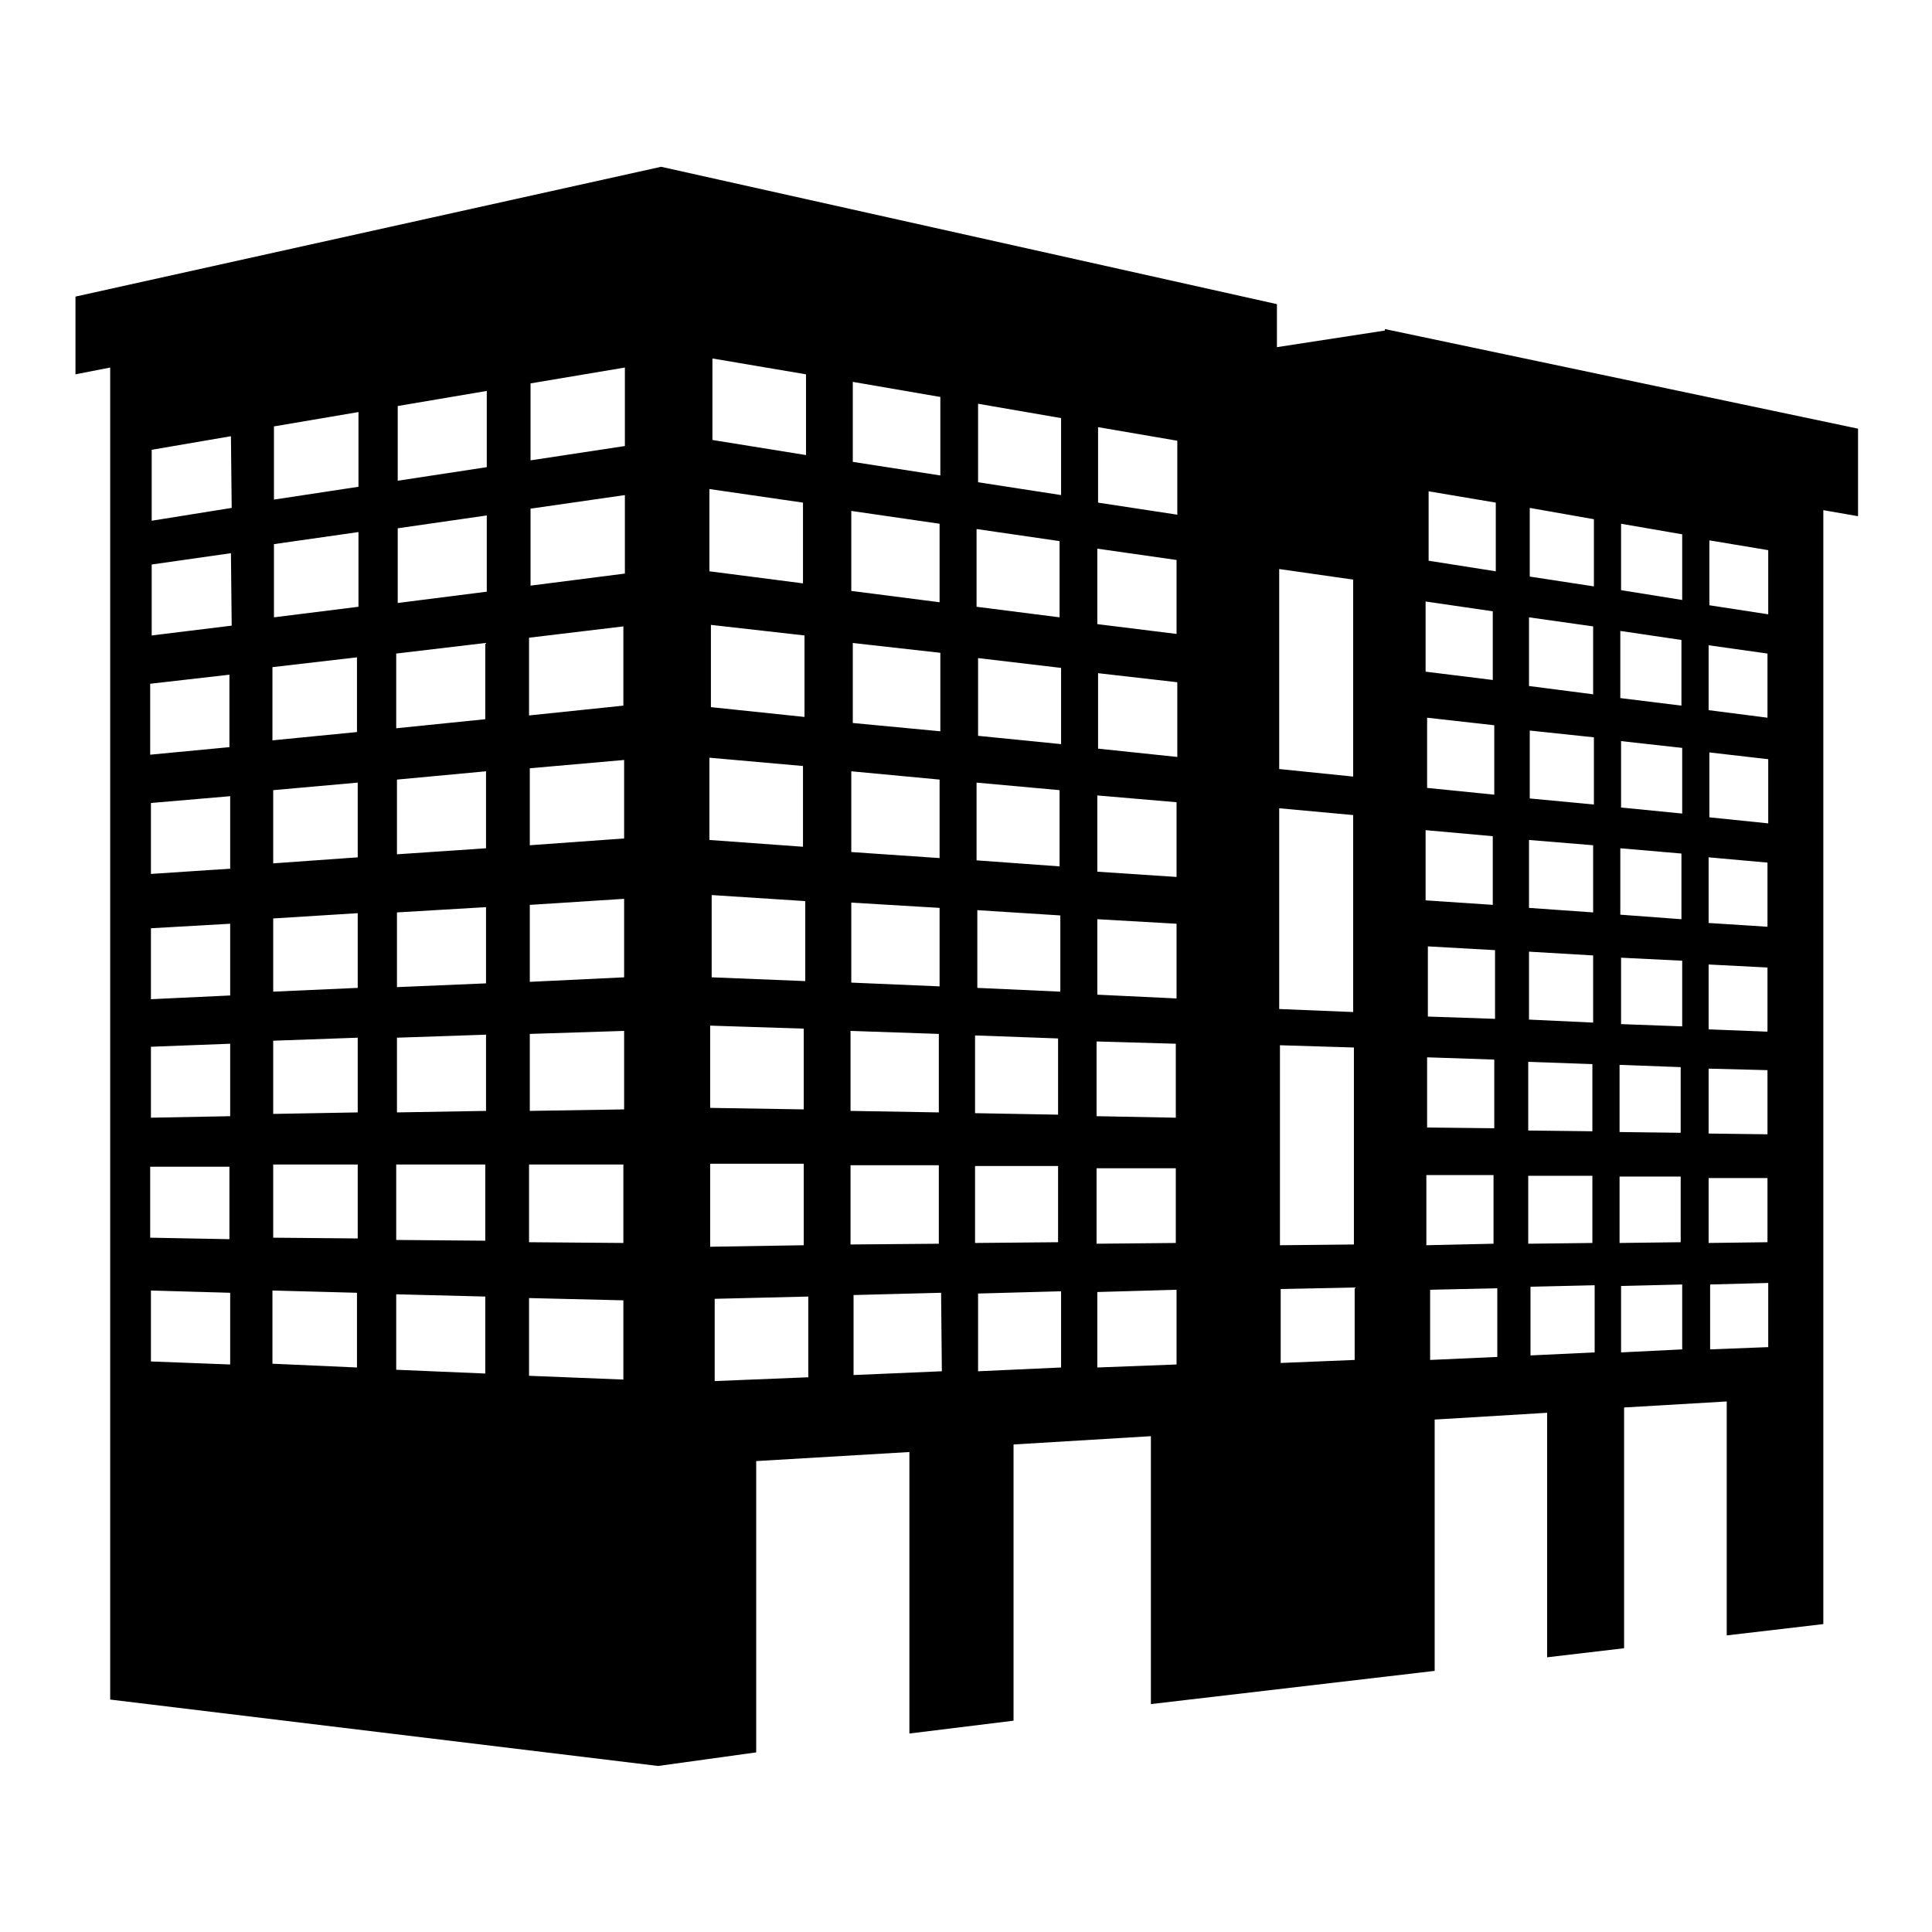 <?xml version="1.0" encoding="utf-8"?>
<!-- Svg Vector Icons : http://www.onlinewebfonts.com/icon -->
<!DOCTYPE svg PUBLIC "-//W3C//DTD SVG 1.1//EN" "http://www.w3.org/Graphics/SVG/1.1/DTD/svg11.dtd">
<svg version="1.1" xmlns="http://www.w3.org/2000/svg" xmlns:xlink="http://www.w3.org/1999/xlink" x="0px" y="0px" viewBox="0 0 256 256" enable-background="new 0 0 256 256" xml:space="preserve">
<g><g><g><path fill="#000000" d="M183.5,43.6v0.2l-14.3,2.2v-5.7L87.6,22.1L10,39.3v10.3l4.6-0.9v176.5l72.6,8.8l13-1.8v-38.6l20.3-1.2v37.3l13.8-1.7v-36.6l18.2-1.1v35.5l35.9-4.2l1.7-0.2v-33.3l14.9-0.9v32.4l10.2-1.2v-31.9l13.6-0.8v31l12.8-1.5V67.6l4.6,0.8V56.8L183.5,43.6z M70.1,84.5l12.5-1.5v10.5l-12.5,1.3V84.5z M19.9,90.6l10.5-1.2v9.6L19.9,100V90.6z M30.5,180.8l-10.5-0.4v-9.4l10.5,0.3V180.8z M30.5,164.2L19.9,164v-9.4l10.5,0V164.2z M30.6,147.9L20,148.1v-9.4l10.5-0.4V147.9z M30.6,131.9L20,132.4V123l10.5-0.6V131.9z M30.6,115.1L20,115.8v-9.4l10.5-0.9V115.1z M30.7,82.9l-10.6,1.3v-9.4l10.5-1.5L30.7,82.9L30.7,82.9z M30.7,67.3L20.1,69v-9.4l10.5-1.8L30.7,67.3L30.7,67.3z M36.1,88.4l11.2-1.3v9.9l-11.2,1.1V88.4z M47.3,181.2l-11.2-0.5V171l11.2,0.3V181.2z M47.3,164.1L36.2,164v-9.7l11.2,0V164.1z M47.4,147.4l-11.2,0.2v-9.7l11.2-0.4V147.4z M47.4,130.9l-11.2,0.5v-9.7l11.2-0.7V130.9z M47.4,113.6l-11.2,0.8v-9.7l11.2-1V113.6z M47.5,80.4l-11.2,1.4v-9.7l11.2-1.6V80.4z M47.5,64.5l-11.2,1.7v-9.7l11.2-1.9V64.5z M52.5,86.6l11.8-1.4v10.1l-11.8,1.2V86.6z M64.3,182l-11.8-0.5v-10l11.8,0.3V182z M64.3,164.4l-11.8-0.1v-10l11.8,0V164.4z M64.4,147.2l-11.8,0.2v-9.9l11.8-0.4V147.2z M64.4,130.3l-11.8,0.5v-9.9l11.8-0.7V130.3z M64.4,112.4l-11.8,0.8v-9.9l11.8-1.1V112.4z M64.5,78.4l-11.8,1.5v-9.9l11.8-1.7V78.4z M64.5,61.9l-11.8,1.8v-9.9l11.8-2V61.9z M82.6,182.8l-12.5-0.5V172l12.5,0.3V182.8z M82.6,164.7l-12.5-0.1v-10.3l12.5,0V164.7z M82.7,147l-12.5,0.2v-10.2l12.5-0.4V147z M82.7,129.5l-12.5,0.6v-10.2l12.5-0.8V129.5z M82.7,111.1L70.2,112v-10.2l12.5-1.1V111.1z M82.8,76l-12.5,1.6V67.4l12.5-1.8V76z M82.8,59.1l-12.5,1.9V50.8l12.5-2.1V59.1z M145.4,72.7l10.5,1.5V84l-10.5-1.3V72.7z M145.4,105.4l10.5,0.9v9.9l-10.5-0.7V105.4z M155.9,122.4v9.9l-10.5-0.5v-10L155.9,122.4z M145.3,138l10.5,0.3v9.8l-10.5-0.2V138z M129.4,70.1l11,1.6v10.1l-11-1.4V70.1z M129.4,103.7l11,1v10.1l-11-0.8V103.7z M140.5,121.3v10.1l-11-0.5v-10.3L140.5,121.3z M129.2,137.2l11,0.4v10.1l-11-0.2V137.2z M113,50.6l11.6,2V63L113,61.2V50.6z M112.8,67.7l11.7,1.7v10.4l-11.7-1.5V67.7z M124.6,86.5v10.4L113,95.8V85.2L124.6,86.5z M112.8,102.2l11.7,1.1v10.4l-11.7-0.8V102.2z M124.5,120.3v10.4l-11.7-0.5v-10.6L124.5,120.3z M112.7,136.6l11.7,0.4v10.4l-11.7-0.2V136.6z M94.4,47.5l12.4,2.1v10.7l-12.4-2V47.5z M94.3,129.5v-10.9l12.4,0.8V130L94.3,129.5z M106.5,136.3V147l-12.4-0.2v-10.9L106.5,136.3z M106.6,95l-12.4-1.3V82.8l12.4,1.4V95z M94,64.8l12.4,1.8v10.7L94,75.7V64.8z M94,100.4l12.4,1.1v10.7L94,111.3V100.4z M94.1,154.2l12.4,0V165l-12.4,0.2V154.2z M107,182.5L94.7,183v-10.9l12.4-0.3V182.5z M112.7,154.4l11.7,0v10.4l-11.7,0.1V154.4z M124.8,181.7l-11.7,0.5v-10.6l11.6-0.3L124.8,181.7L124.8,181.7z M129.2,154.5l11,0v10.1l-11,0.1V154.5z M140.6,181.2l-11,0.5v-10.3l11-0.3V181.2z M140.6,98.6l-11-1.1V87.2l11,1.3V98.6z M140.6,65.6l-11-1.7V53.5l11,1.9V65.6z M145.3,154.8l10.5,0v9.9l-10.5,0.1V154.8z M155.9,180.8l-10.5,0.4v-10l10.5-0.3V180.8z M156,100.3l-10.5-1.1v-10l10.5,1.2V100.3z M156,68.2l-10.5-1.6v-10l10.5,1.8V68.2z M169.5,75.4l9.8,1.4v26.1l-9.8-1V75.4z M169.5,107.1l9.8,0.9v26.1l-9.8-0.4V107.1z M169.6,138.5l9.8,0.3v26.1l-9.8,0.1V138.5z M179.5,180.2l-9.8,0.4v-9.8l9.8-0.2V180.2z M226.4,85.5l7.8,1.1v8.5l-7.8-1V85.5z M226.4,113.6l7.8,0.7v8.5l-7.8-0.5V113.6z M234.2,128.2v8.5l-7.8-0.3v-8.6L234.2,128.2z M226.4,141.6l7.8,0.2v8.5l-7.8-0.1V141.6z M214.7,83.6l8.1,1.2v8.7l-8.1-1V83.6z M214.7,112.4l8.1,0.7v8.7l-8.1-0.6V112.4z M222.9,127.3v8.7l-8.1-0.3v-8.8L222.9,127.3z M214.6,141.1l8.1,0.3v8.7l-8.1-0.1V141.1z M202.7,67.3l8.5,1.5v8.9l-8.5-1.3V67.3L202.7,67.3z M202.6,81.8l8.5,1.2V92l-8.5-1.1V81.8z M211.2,97.7v8.9l-8.5-0.8v-9L211.2,97.7z M202.6,111.3l8.5,0.7v8.9l-8.5-0.6V111.3L202.6,111.3z M211.1,126.6v8.9l-8.5-0.4v-9L211.1,126.6z M202.5,140.7l8.5,0.3v8.9l-8.5-0.1V140.7z M189.3,65.1l8.9,1.5v9.1l-8.9-1.4V65.1z M189.2,134.7v-9.3l8.9,0.5v9.1L189.2,134.7z M198,140.4v9.1l-8.9-0.1v-9.3L198,140.4z M198,105.3l-8.9-0.9v-9.3l8.9,1V105.3z M188.9,79.7l8.9,1.3v9.1l-8.9-1.1V79.7z M188.9,110l8.9,0.8v9.1l-8.9-0.6V110z M189,155.7l8.9,0v9.1L189,165V155.7z M198.4,179.8l-8.9,0.4v-9.3l8.9-0.2V179.8z M202.5,155.8l8.5,0v8.9l-8.5,0.1V155.8z M211.3,179.2l-8.5,0.4v-9.1l8.5-0.2V179.2z M214.6,155.9l8.1,0v8.7l-8.1,0.1V155.9z M222.9,178.8l-8.1,0.4v-8.8l8.1-0.2V178.8z M222.9,107.8l-8.1-0.8v-8.8l8.1,0.9V107.8z M222.9,79.5l-8.1-1.3v-8.8l8.1,1.4L222.9,79.5L222.9,79.5z M226.4,156.1l7.8,0v8.5l-7.8,0.1V156.1z M234.3,178.5l-7.7,0.3v-8.6l7.7-0.2V178.5z M234.3,109.1l-7.8-0.8v-8.6l7.8,0.9V109.1z M234.3,81.4l-7.8-1.2v-8.6l7.8,1.3V81.4z"/></g><g></g><g></g><g></g><g></g><g></g><g></g><g></g><g></g><g></g><g></g><g></g><g></g><g></g><g></g><g></g></g></g>
</svg>